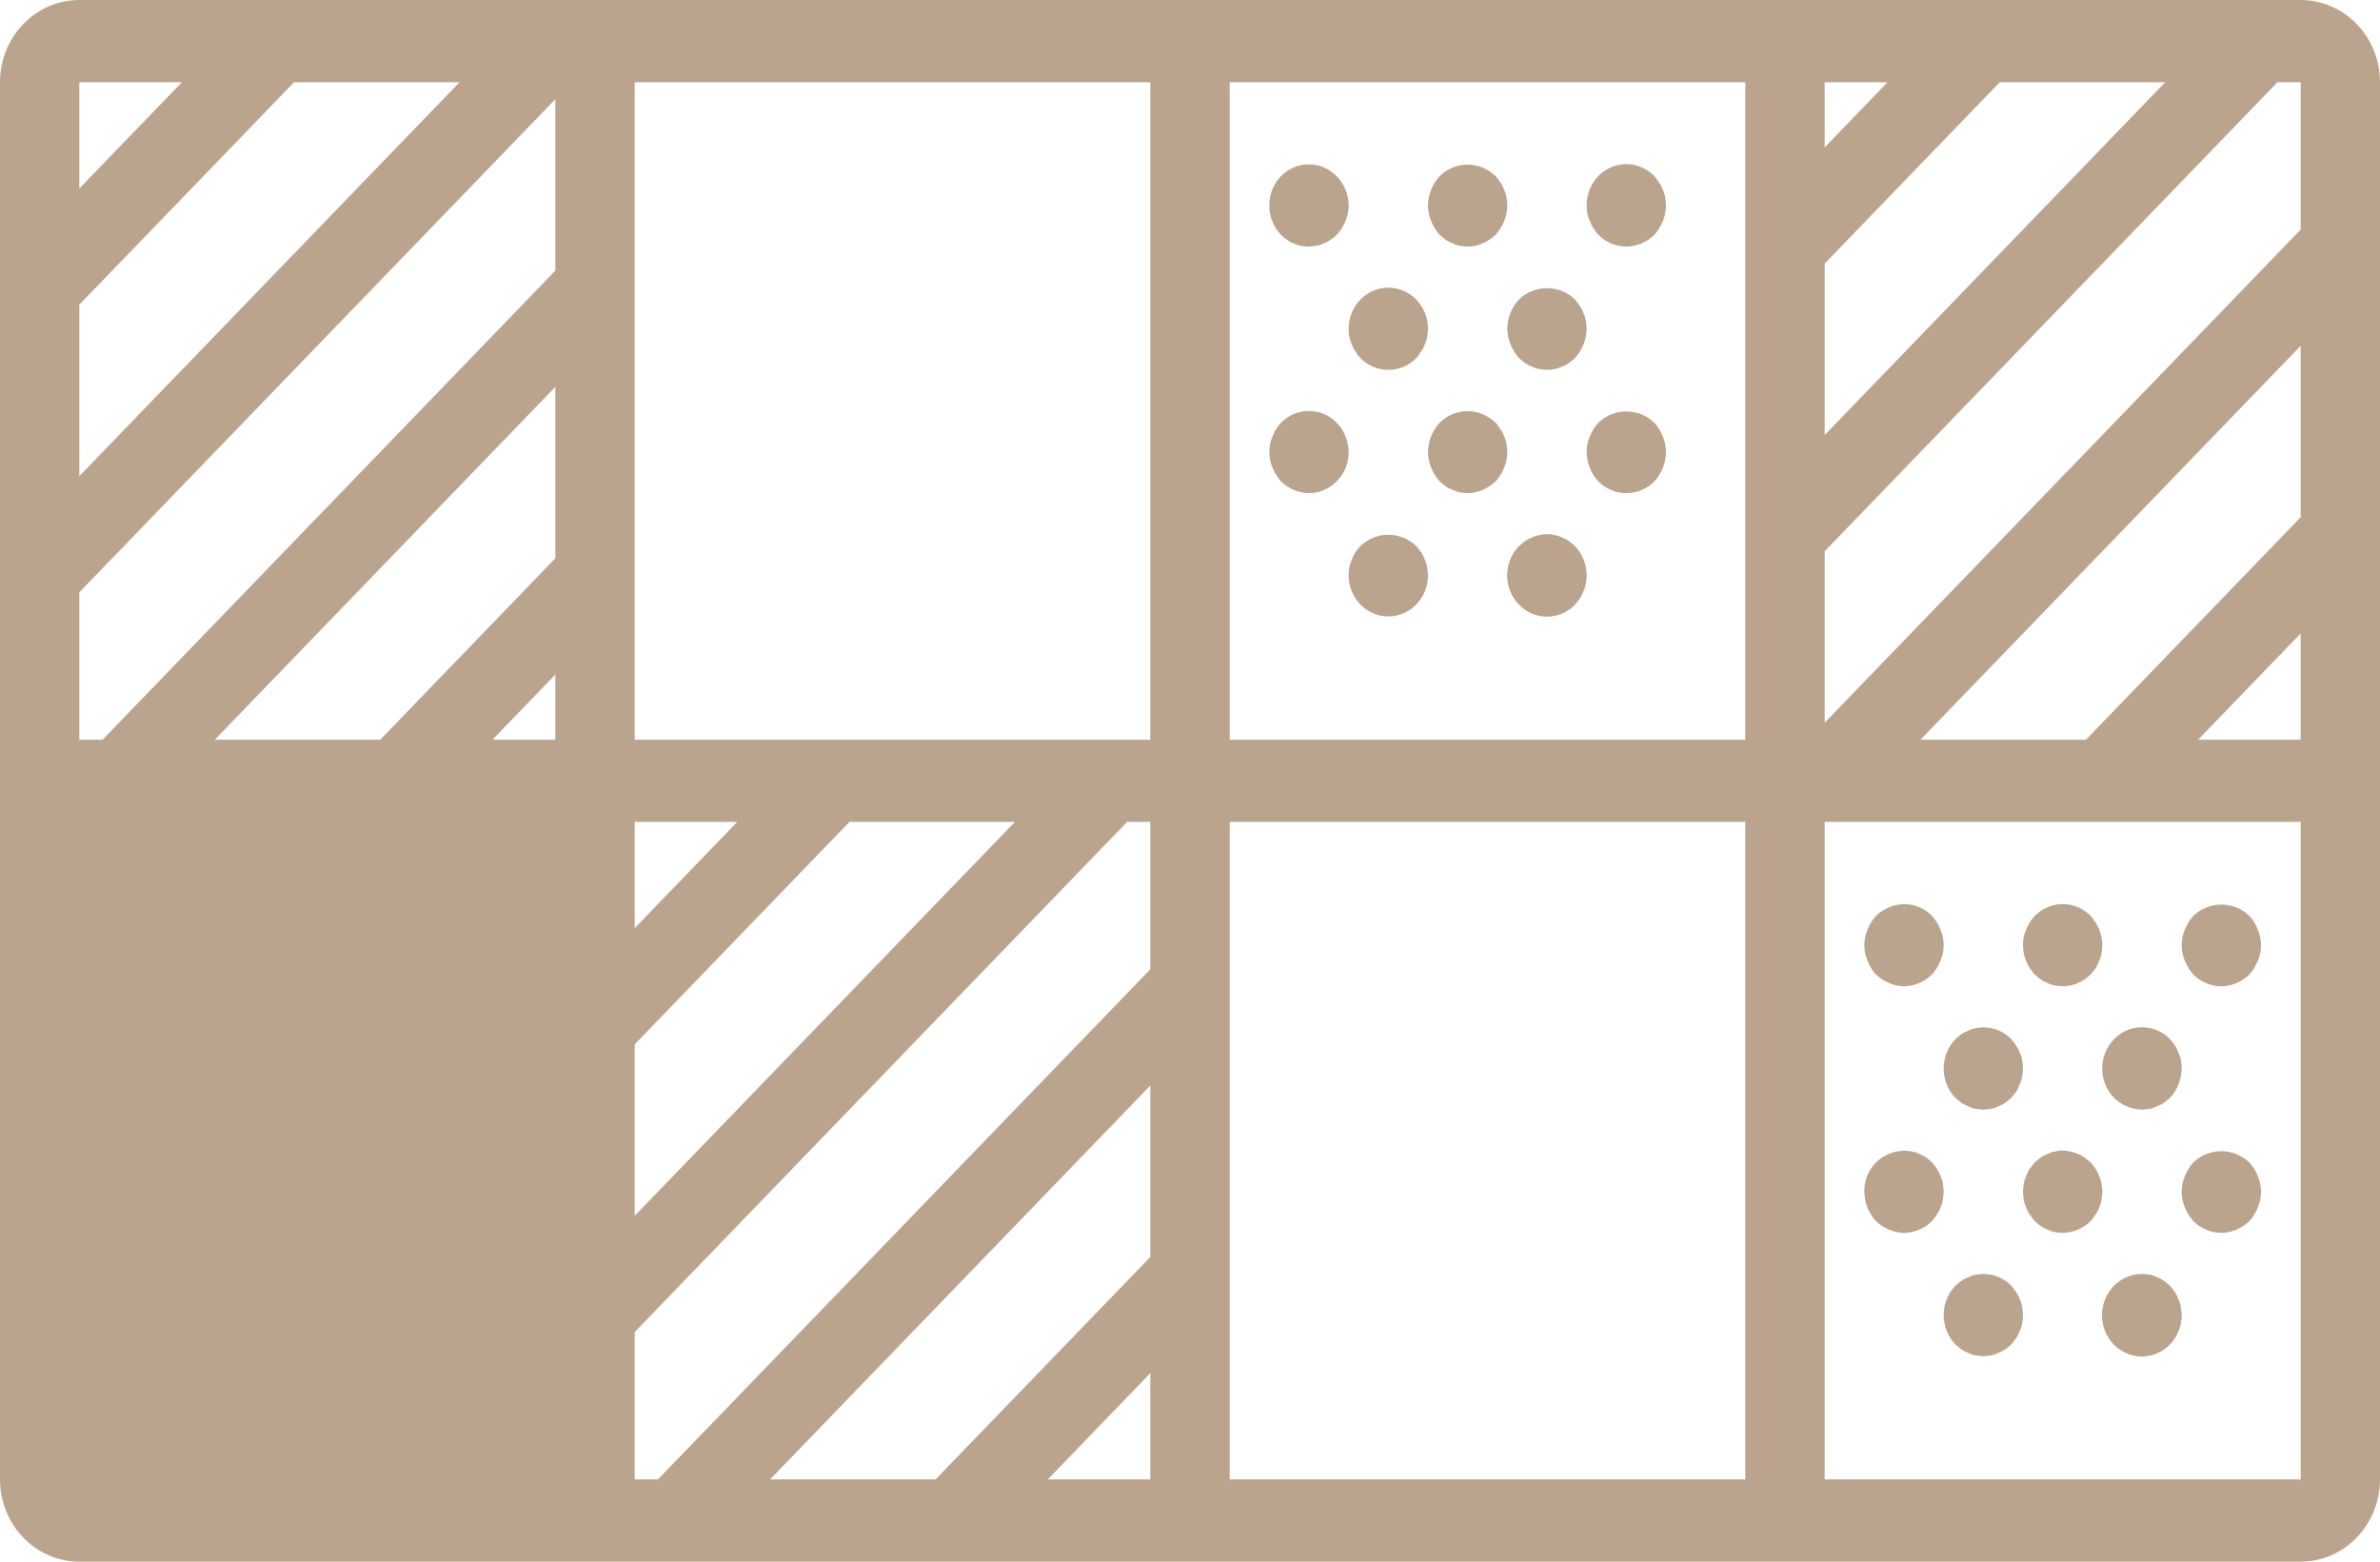 <?xml version="1.0" encoding="UTF-8"?> <svg xmlns="http://www.w3.org/2000/svg" width="64" height="42" viewBox="0 0 64 42" fill="none"> <path d="M61.867 0H2.133C0.956 0.001 0.001 0.99 0 2.211V39.789C0.001 41.01 0.956 41.999 2.133 42H61.867C63.044 41.999 63.999 41.01 64 39.789V2.211C63.999 0.99 63.044 0.001 61.867 0ZM61.867 19.895H59.108L61.867 17.036L61.867 19.895ZM61.867 13.91L56.092 19.895H51.642L61.867 9.3V13.91ZM20.708 39.789L30.933 29.195V33.806L25.158 39.789H20.708ZM17.067 39.789V35.826L30.308 22.105H30.933V26.069L17.692 39.789H17.067ZM5.775 19.895L14.933 10.405V15.016L10.225 19.895H5.775ZM2.133 8.194L7.908 2.211H12.358L2.133 12.806V8.194ZM2.133 19.895V15.931L14.933 2.668V7.279L2.758 19.895H2.133ZM14.933 18.142V19.895H13.242L14.933 18.142ZM17.067 2.211H30.933V19.895H17.067V2.211ZM58.225 2.211L49.067 11.7V7.089L53.775 2.211H58.225ZM49.067 3.963V2.211H50.758L49.067 3.963ZM46.933 19.895H33.067V2.211H46.933V19.895ZM17.067 28.089L22.842 22.105H27.292L17.067 32.7V28.089ZM19.825 22.105L17.067 24.963V22.105H19.825ZM30.933 36.931V39.789H28.175L30.933 36.931ZM33.067 22.105H46.933V39.789H33.067V22.105ZM61.867 6.174L49.067 19.437V14.826L61.242 2.211H61.867L61.867 6.174ZM4.892 2.211L2.133 5.069V2.211H4.892ZM49.067 39.789V22.105H61.867L61.868 39.789H49.067Z" fill="#BAA48E"></path> <path d="M35.2 6.632C35.268 6.63 35.335 6.622 35.402 6.609C35.473 6.599 35.541 6.576 35.605 6.543C35.671 6.521 35.732 6.487 35.786 6.443C35.846 6.408 35.9 6.364 35.947 6.311C36.148 6.103 36.263 5.821 36.267 5.526C36.265 5.231 36.15 4.948 35.947 4.742C35.898 4.692 35.844 4.648 35.786 4.609C35.732 4.565 35.671 4.531 35.605 4.509C35.541 4.476 35.473 4.453 35.402 4.443C35.089 4.377 34.764 4.46 34.518 4.671C34.272 4.881 34.13 5.196 34.133 5.526C34.13 5.82 34.242 6.103 34.443 6.311C34.643 6.519 34.916 6.634 35.2 6.632Z" fill="#BAA48E"></path> <path d="M36.287 9.063C36.299 9.132 36.321 9.199 36.352 9.262C36.373 9.33 36.405 9.394 36.447 9.45C36.484 9.513 36.527 9.572 36.576 9.627C36.996 10.054 37.669 10.054 38.09 9.627C38.133 9.571 38.176 9.516 38.218 9.45C38.26 9.393 38.293 9.33 38.314 9.262C38.345 9.199 38.367 9.132 38.378 9.063C38.391 8.99 38.398 8.916 38.4 8.842C38.4 8.232 37.922 7.737 37.333 7.737C36.744 7.737 36.266 8.232 36.266 8.842C36.263 8.916 36.27 8.991 36.287 9.063Z" fill="#BAA48E"></path> <path d="M40.619 9.262C40.673 9.396 40.748 9.519 40.843 9.627C40.896 9.671 40.949 9.715 41.002 9.759C41.062 9.801 41.126 9.835 41.195 9.859C41.258 9.892 41.326 9.915 41.397 9.925C41.464 9.938 41.532 9.945 41.6 9.947C41.671 9.945 41.743 9.938 41.813 9.925C41.88 9.913 41.945 9.89 42.005 9.859C42.073 9.835 42.137 9.801 42.197 9.759C42.25 9.715 42.304 9.671 42.357 9.627C42.451 9.519 42.527 9.396 42.581 9.262C42.636 9.129 42.665 8.986 42.666 8.842C42.665 8.768 42.658 8.694 42.645 8.621C42.633 8.551 42.612 8.484 42.581 8.422C42.56 8.354 42.527 8.29 42.485 8.234C42.443 8.167 42.4 8.112 42.357 8.057C41.929 7.648 41.27 7.648 40.843 8.057C40.646 8.268 40.535 8.549 40.533 8.842C40.535 8.986 40.564 9.129 40.619 9.262Z" fill="#BAA48E"></path> <path d="M38.709 6.311C38.763 6.355 38.816 6.4 38.869 6.443C38.928 6.485 38.993 6.519 39.061 6.543C39.122 6.575 39.186 6.597 39.253 6.609C39.324 6.622 39.395 6.63 39.467 6.632C39.607 6.635 39.745 6.605 39.872 6.543C40.001 6.487 40.12 6.408 40.224 6.311C40.318 6.203 40.394 6.08 40.448 5.946C40.503 5.813 40.532 5.671 40.533 5.526C40.532 5.452 40.524 5.378 40.511 5.305C40.5 5.236 40.479 5.168 40.448 5.106C40.426 5.038 40.394 4.975 40.352 4.918C40.309 4.852 40.267 4.797 40.224 4.742C40.12 4.644 40.001 4.565 39.872 4.509C39.474 4.342 39.019 4.433 38.709 4.742C38.514 4.953 38.404 5.234 38.4 5.526C38.402 5.671 38.431 5.813 38.485 5.946C38.539 6.08 38.615 6.203 38.709 6.311Z" fill="#BAA48E"></path> <path d="M42.976 6.311C43.179 6.515 43.451 6.63 43.733 6.632C44.016 6.627 44.286 6.513 44.491 6.311C44.585 6.204 44.661 6.08 44.715 5.946C44.769 5.813 44.798 5.671 44.8 5.526C44.798 5.452 44.791 5.378 44.778 5.305C44.767 5.236 44.745 5.169 44.715 5.106C44.693 5.038 44.661 4.975 44.619 4.918C44.576 4.852 44.533 4.797 44.491 4.742C44.185 4.423 43.724 4.327 43.324 4.499C42.924 4.671 42.664 5.077 42.667 5.526C42.663 5.671 42.692 5.815 42.752 5.946C42.806 6.08 42.882 6.204 42.976 6.311Z" fill="#BAA48E"></path> <path d="M36.181 11.738C36.13 11.6 36.05 11.475 35.947 11.373C35.9 11.32 35.846 11.276 35.786 11.24C35.732 11.197 35.671 11.163 35.605 11.141C35.541 11.107 35.473 11.085 35.402 11.075C35.054 11.004 34.695 11.116 34.443 11.373C34.346 11.479 34.27 11.602 34.219 11.737C34.105 12.005 34.105 12.31 34.219 12.578C34.273 12.712 34.348 12.835 34.443 12.943C34.647 13.144 34.917 13.259 35.2 13.263C35.268 13.261 35.335 13.254 35.402 13.241C35.473 13.23 35.541 13.208 35.605 13.175C35.671 13.152 35.732 13.119 35.786 13.075C35.844 13.036 35.898 12.992 35.947 12.943C36.26 12.631 36.353 12.15 36.181 11.738Z" fill="#BAA48E"></path> <path d="M38.314 15.053C38.291 14.983 38.258 14.916 38.218 14.855C38.176 14.799 38.133 14.744 38.09 14.689C37.663 14.28 37.003 14.28 36.576 14.689C36.53 14.741 36.487 14.797 36.447 14.855C36.407 14.916 36.375 14.983 36.352 15.053C36.321 15.116 36.299 15.183 36.287 15.252C36.27 15.325 36.263 15.399 36.266 15.474C36.266 16.084 36.744 16.579 37.333 16.579C37.922 16.579 38.4 16.084 38.4 15.474C38.398 15.399 38.391 15.325 38.378 15.252C38.367 15.183 38.345 15.116 38.314 15.053Z" fill="#BAA48E"></path> <path d="M42.197 14.556C42.138 14.514 42.074 14.481 42.006 14.456C41.945 14.425 41.881 14.403 41.814 14.391C41.677 14.357 41.534 14.357 41.397 14.391C41.327 14.401 41.258 14.423 41.195 14.456C41.127 14.481 41.062 14.514 41.002 14.556L40.843 14.689C40.572 14.969 40.467 15.378 40.566 15.761C40.665 16.144 40.954 16.443 41.323 16.546C41.693 16.648 42.087 16.539 42.358 16.259C42.4 16.203 42.443 16.148 42.486 16.093C42.526 16.031 42.558 15.964 42.582 15.894C42.613 15.831 42.634 15.764 42.645 15.694C42.658 15.622 42.666 15.548 42.667 15.474C42.663 15.181 42.552 14.901 42.358 14.689C42.305 14.645 42.25 14.601 42.197 14.556Z" fill="#BAA48E"></path> <path d="M40.511 11.937C40.5 11.867 40.479 11.8 40.448 11.737C40.426 11.67 40.394 11.606 40.352 11.55C40.309 11.483 40.267 11.428 40.224 11.373C40.12 11.276 40.001 11.197 39.872 11.141C39.474 10.974 39.019 11.065 38.709 11.373C38.514 11.585 38.404 11.865 38.4 12.158C38.402 12.302 38.431 12.445 38.485 12.578C38.539 12.712 38.615 12.835 38.709 12.943C38.763 12.987 38.816 13.031 38.869 13.075C38.928 13.117 38.993 13.15 39.062 13.175C39.122 13.206 39.187 13.229 39.253 13.241C39.324 13.254 39.395 13.261 39.467 13.263C39.606 13.261 39.744 13.231 39.872 13.175C40.001 13.118 40.12 13.04 40.224 12.943C40.318 12.835 40.394 12.712 40.448 12.578C40.503 12.445 40.532 12.302 40.533 12.158C40.532 12.084 40.524 12.01 40.511 11.937Z" fill="#BAA48E"></path> <path d="M44.491 11.373C44.063 10.964 43.404 10.964 42.976 11.373C42.882 11.48 42.806 11.604 42.752 11.737C42.692 11.869 42.663 12.013 42.667 12.158C42.67 12.45 42.781 12.731 42.976 12.943C43.397 13.37 44.07 13.37 44.491 12.943C44.685 12.731 44.796 12.45 44.8 12.158C44.798 12.013 44.769 11.87 44.715 11.737C44.661 11.604 44.585 11.48 44.491 11.373Z" fill="#BAA48E"></path> <path d="M50.443 26.206C50.545 26.306 50.664 26.384 50.795 26.438C50.923 26.494 51.061 26.525 51.2 26.526C51.482 26.522 51.753 26.407 51.957 26.206C52.051 26.098 52.127 25.975 52.181 25.841C52.295 25.573 52.295 25.268 52.181 25.001C52.127 24.867 52.051 24.744 51.957 24.636C51.651 24.322 51.192 24.231 50.795 24.404C50.664 24.457 50.545 24.536 50.443 24.636C50.348 24.744 50.273 24.867 50.219 25.001C50.105 25.268 50.105 25.573 50.219 25.841C50.27 25.976 50.346 26.1 50.443 26.206Z" fill="#BAA48E"></path> <path d="M52.576 29.522C52.629 29.566 52.682 29.61 52.736 29.654C52.795 29.696 52.86 29.729 52.928 29.754C52.992 29.787 53.06 29.809 53.13 29.82C53.197 29.833 53.265 29.84 53.334 29.842C53.401 29.84 53.469 29.833 53.536 29.82C53.606 29.809 53.675 29.787 53.739 29.754C53.807 29.729 53.871 29.696 53.93 29.654C53.983 29.61 54.038 29.566 54.091 29.522C54.133 29.466 54.176 29.411 54.219 29.356C54.259 29.294 54.291 29.227 54.315 29.157C54.346 29.094 54.367 29.027 54.378 28.958C54.391 28.885 54.398 28.811 54.4 28.737C54.399 28.666 54.391 28.596 54.378 28.527C54.369 28.453 54.347 28.382 54.315 28.316C54.293 28.249 54.261 28.185 54.219 28.129C54.176 28.062 54.133 28.007 54.091 27.952C53.839 27.693 53.478 27.581 53.13 27.654C53.06 27.664 52.992 27.686 52.928 27.72C52.86 27.744 52.795 27.777 52.736 27.819L52.576 27.952C52.164 28.388 52.164 29.086 52.576 29.522Z" fill="#BAA48E"></path> <path d="M56.843 29.522C57.048 29.723 57.318 29.838 57.6 29.842C57.672 29.84 57.743 29.833 57.814 29.82C57.88 29.808 57.945 29.785 58.006 29.754C58.073 29.729 58.138 29.696 58.197 29.654C58.25 29.61 58.304 29.566 58.358 29.522C58.552 29.31 58.663 29.029 58.667 28.737C58.665 28.663 58.658 28.589 58.645 28.516C58.634 28.446 58.612 28.379 58.582 28.317C58.558 28.246 58.526 28.18 58.486 28.118C58.443 28.062 58.4 28.007 58.358 27.952C57.939 27.519 57.261 27.519 56.843 27.952C56.425 28.386 56.425 29.088 56.843 29.522Z" fill="#BAA48E"></path> <path d="M54.485 25.841C54.508 25.912 54.541 25.979 54.581 26.04C54.624 26.095 54.666 26.15 54.709 26.206C54.762 26.25 54.816 26.294 54.869 26.338C54.928 26.38 54.993 26.413 55.061 26.438C55.122 26.47 55.186 26.492 55.253 26.504C55.324 26.517 55.395 26.524 55.467 26.526C55.534 26.524 55.602 26.517 55.669 26.504C55.739 26.494 55.808 26.471 55.872 26.438C55.94 26.413 56.004 26.38 56.063 26.338C56.117 26.294 56.171 26.25 56.224 26.206C56.267 26.15 56.309 26.095 56.352 26.04C56.392 25.978 56.424 25.911 56.448 25.841C56.479 25.778 56.5 25.711 56.511 25.642C56.524 25.569 56.532 25.495 56.533 25.421C56.532 25.276 56.502 25.134 56.448 25.001C56.394 24.867 56.318 24.744 56.224 24.636C55.968 24.375 55.604 24.264 55.253 24.338C55.186 24.35 55.122 24.372 55.061 24.404C54.993 24.428 54.928 24.462 54.869 24.504L54.709 24.636C54.615 24.744 54.539 24.867 54.485 25.001C54.425 25.132 54.396 25.276 54.4 25.421C54.402 25.495 54.409 25.569 54.421 25.642C54.433 25.711 54.455 25.778 54.485 25.841Z" fill="#BAA48E"></path> <path d="M58.976 26.206C59.179 26.41 59.451 26.524 59.733 26.526C60.016 26.522 60.286 26.407 60.491 26.206C60.585 26.098 60.661 25.975 60.715 25.841C60.829 25.573 60.829 25.268 60.715 25.001C60.663 24.866 60.587 24.742 60.491 24.636C60.063 24.227 59.404 24.227 58.976 24.636C58.882 24.744 58.806 24.867 58.752 25.001C58.638 25.268 58.638 25.573 58.752 25.841C58.806 25.975 58.882 26.098 58.976 26.206Z" fill="#BAA48E"></path> <path d="M52.245 31.831C52.234 31.762 52.212 31.695 52.181 31.632C52.158 31.562 52.126 31.495 52.086 31.434C52.043 31.378 52 31.323 51.957 31.268C51.651 30.954 51.192 30.862 50.795 31.035C50.389 31.195 50.124 31.603 50.133 32.053C50.137 32.345 50.248 32.626 50.443 32.837C50.545 32.937 50.664 33.016 50.795 33.069C50.923 33.126 51.061 33.156 51.2 33.158C51.483 33.155 51.754 33.041 51.957 32.837C52 32.782 52.043 32.727 52.086 32.66C52.128 32.604 52.16 32.54 52.181 32.472C52.214 32.407 52.235 32.336 52.245 32.263C52.258 32.193 52.265 32.123 52.267 32.053C52.265 31.978 52.257 31.904 52.245 31.831Z" fill="#BAA48E"></path> <path d="M54.315 34.948C54.293 34.88 54.261 34.817 54.219 34.76C54.176 34.694 54.133 34.639 54.091 34.584C53.839 34.325 53.478 34.213 53.13 34.285C53.06 34.295 52.992 34.318 52.928 34.351C52.86 34.375 52.795 34.409 52.736 34.451L52.576 34.584C52.164 35.02 52.164 35.717 52.576 36.153C52.629 36.197 52.682 36.242 52.736 36.285C52.795 36.327 52.86 36.361 52.928 36.385C52.992 36.419 53.06 36.441 53.13 36.452C53.197 36.464 53.265 36.472 53.334 36.474C53.401 36.472 53.469 36.464 53.536 36.452C53.606 36.441 53.675 36.419 53.739 36.385C53.807 36.361 53.871 36.327 53.93 36.285C53.983 36.242 54.038 36.197 54.091 36.153C54.133 36.098 54.176 36.042 54.219 35.987C54.259 35.926 54.291 35.859 54.315 35.788C54.346 35.726 54.367 35.659 54.378 35.589C54.391 35.516 54.398 35.443 54.4 35.368C54.399 35.298 54.391 35.228 54.378 35.158C54.369 35.085 54.347 35.014 54.315 34.948Z" fill="#BAA48E"></path> <path d="M58.581 34.948C58.557 34.878 58.525 34.811 58.485 34.749C58.443 34.694 58.4 34.639 58.357 34.584C58.304 34.539 58.25 34.495 58.197 34.451C58.137 34.409 58.073 34.375 58.005 34.351C57.945 34.319 57.88 34.297 57.813 34.285C57.462 34.213 57.099 34.324 56.843 34.584C56.497 34.938 56.425 35.489 56.667 35.925C56.909 36.362 57.404 36.575 57.873 36.445C58.343 36.314 58.668 35.872 58.666 35.368C58.665 35.298 58.658 35.228 58.645 35.158C58.635 35.085 58.614 35.014 58.581 34.948Z" fill="#BAA48E"></path> <path d="M56.511 31.831C56.5 31.762 56.479 31.695 56.448 31.632C56.424 31.562 56.392 31.495 56.352 31.434C56.309 31.378 56.267 31.323 56.224 31.268C56.171 31.224 56.117 31.18 56.063 31.135C56.004 31.093 55.94 31.06 55.872 31.035C55.808 31.002 55.739 30.98 55.669 30.97C55.532 30.936 55.39 30.936 55.253 30.97C55.186 30.981 55.122 31.004 55.062 31.035C54.993 31.06 54.928 31.093 54.869 31.135L54.709 31.268C54.667 31.323 54.624 31.378 54.581 31.434C54.541 31.495 54.508 31.562 54.485 31.632C54.455 31.695 54.433 31.762 54.421 31.831C54.409 31.904 54.402 31.979 54.4 32.053C54.402 32.123 54.409 32.193 54.421 32.263C54.431 32.336 54.453 32.407 54.485 32.472C54.506 32.541 54.539 32.604 54.581 32.66C54.624 32.727 54.667 32.782 54.709 32.837C54.763 32.882 54.816 32.926 54.869 32.97C54.928 33.012 54.993 33.045 55.062 33.069C55.122 33.101 55.186 33.123 55.253 33.136C55.324 33.148 55.395 33.156 55.467 33.158C55.749 33.153 56.019 33.039 56.224 32.837C56.267 32.782 56.309 32.727 56.352 32.66C56.394 32.604 56.427 32.54 56.448 32.473C56.48 32.407 56.502 32.336 56.511 32.263C56.524 32.193 56.532 32.123 56.533 32.053C56.532 31.978 56.524 31.904 56.511 31.831Z" fill="#BAA48E"></path> <path d="M60.491 31.268C60.063 30.859 59.404 30.859 58.976 31.268C58.882 31.375 58.806 31.498 58.752 31.632C58.638 31.9 58.638 32.205 58.752 32.472C58.806 32.606 58.882 32.73 58.976 32.837C59.18 33.041 59.451 33.156 59.733 33.158C60.016 33.153 60.286 33.039 60.491 32.837C60.587 32.732 60.663 32.608 60.715 32.472C60.829 32.205 60.829 31.9 60.715 31.632C60.663 31.497 60.587 31.373 60.491 31.268Z" fill="#BAA48E"></path> </svg> 